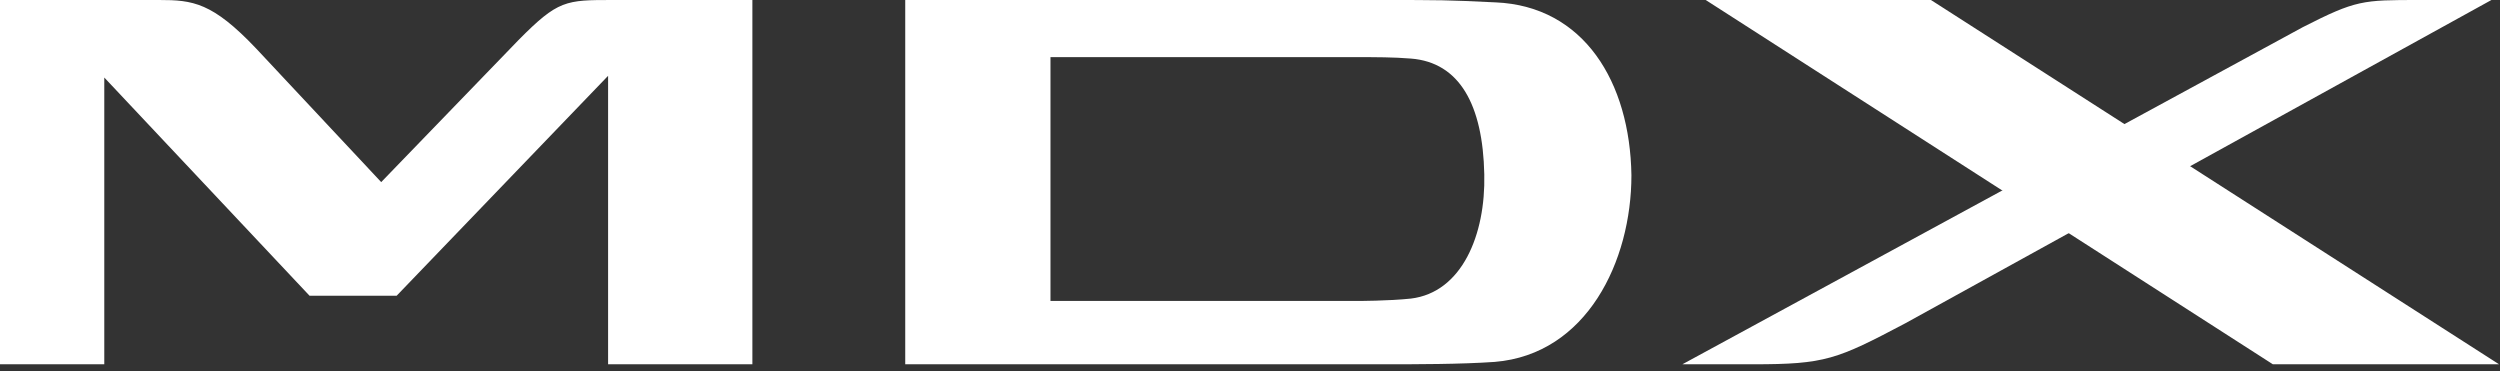 <svg version="1.1" id="rdx-prototype-debut" xmlns="http://www.w3.org/2000/svg" x="0" y="0" width="525" height="78" xml:space="preserve"><rect width="100%" height="100%" fill="#333333" stroke="none"/><style>.st0{fill:#fff}</style><g id="Layer_1_1_"><path class="st0" d="M314.1.5C303.7 0 302.9 0 289.3 0h-99.2v76.5h100.8c6.3 0 15.9 0 23-.5 19.3-1.6 28.7-21.1 28.7-39.2-.3-19.6-10-35.5-28.5-36.3zm-17.8 62.2c-4.7.5-11.2.5-11.2.5h-64.5V12h64.5c3.7 0 7.6 0 11.2.3 10.2.8 15.1 9.7 15.4 24.3.3 12.7-4.7 24.8-15.4 26.1zM405.5 0h-47.3l119.1 76.5h47.5z"/><path class="st0" d="M523.2 0h-15.1c-12 0-13.3 0-24.5 5.7L353.3 76.5h14.9c15.1 0 17.5-1 31.9-8.6L523.2 0zM128.7 0c-9.9 0-11.5 0-19.8 8.4l-29 30h.3L53.8 10.2C44.6.5 40.5 0 33.4 0H0v76.5h21.9V14.9h-1.3L65 62.1h18.3l44.9-46.7h-.5v61.1H158V0h-29.3z"/></g></svg>